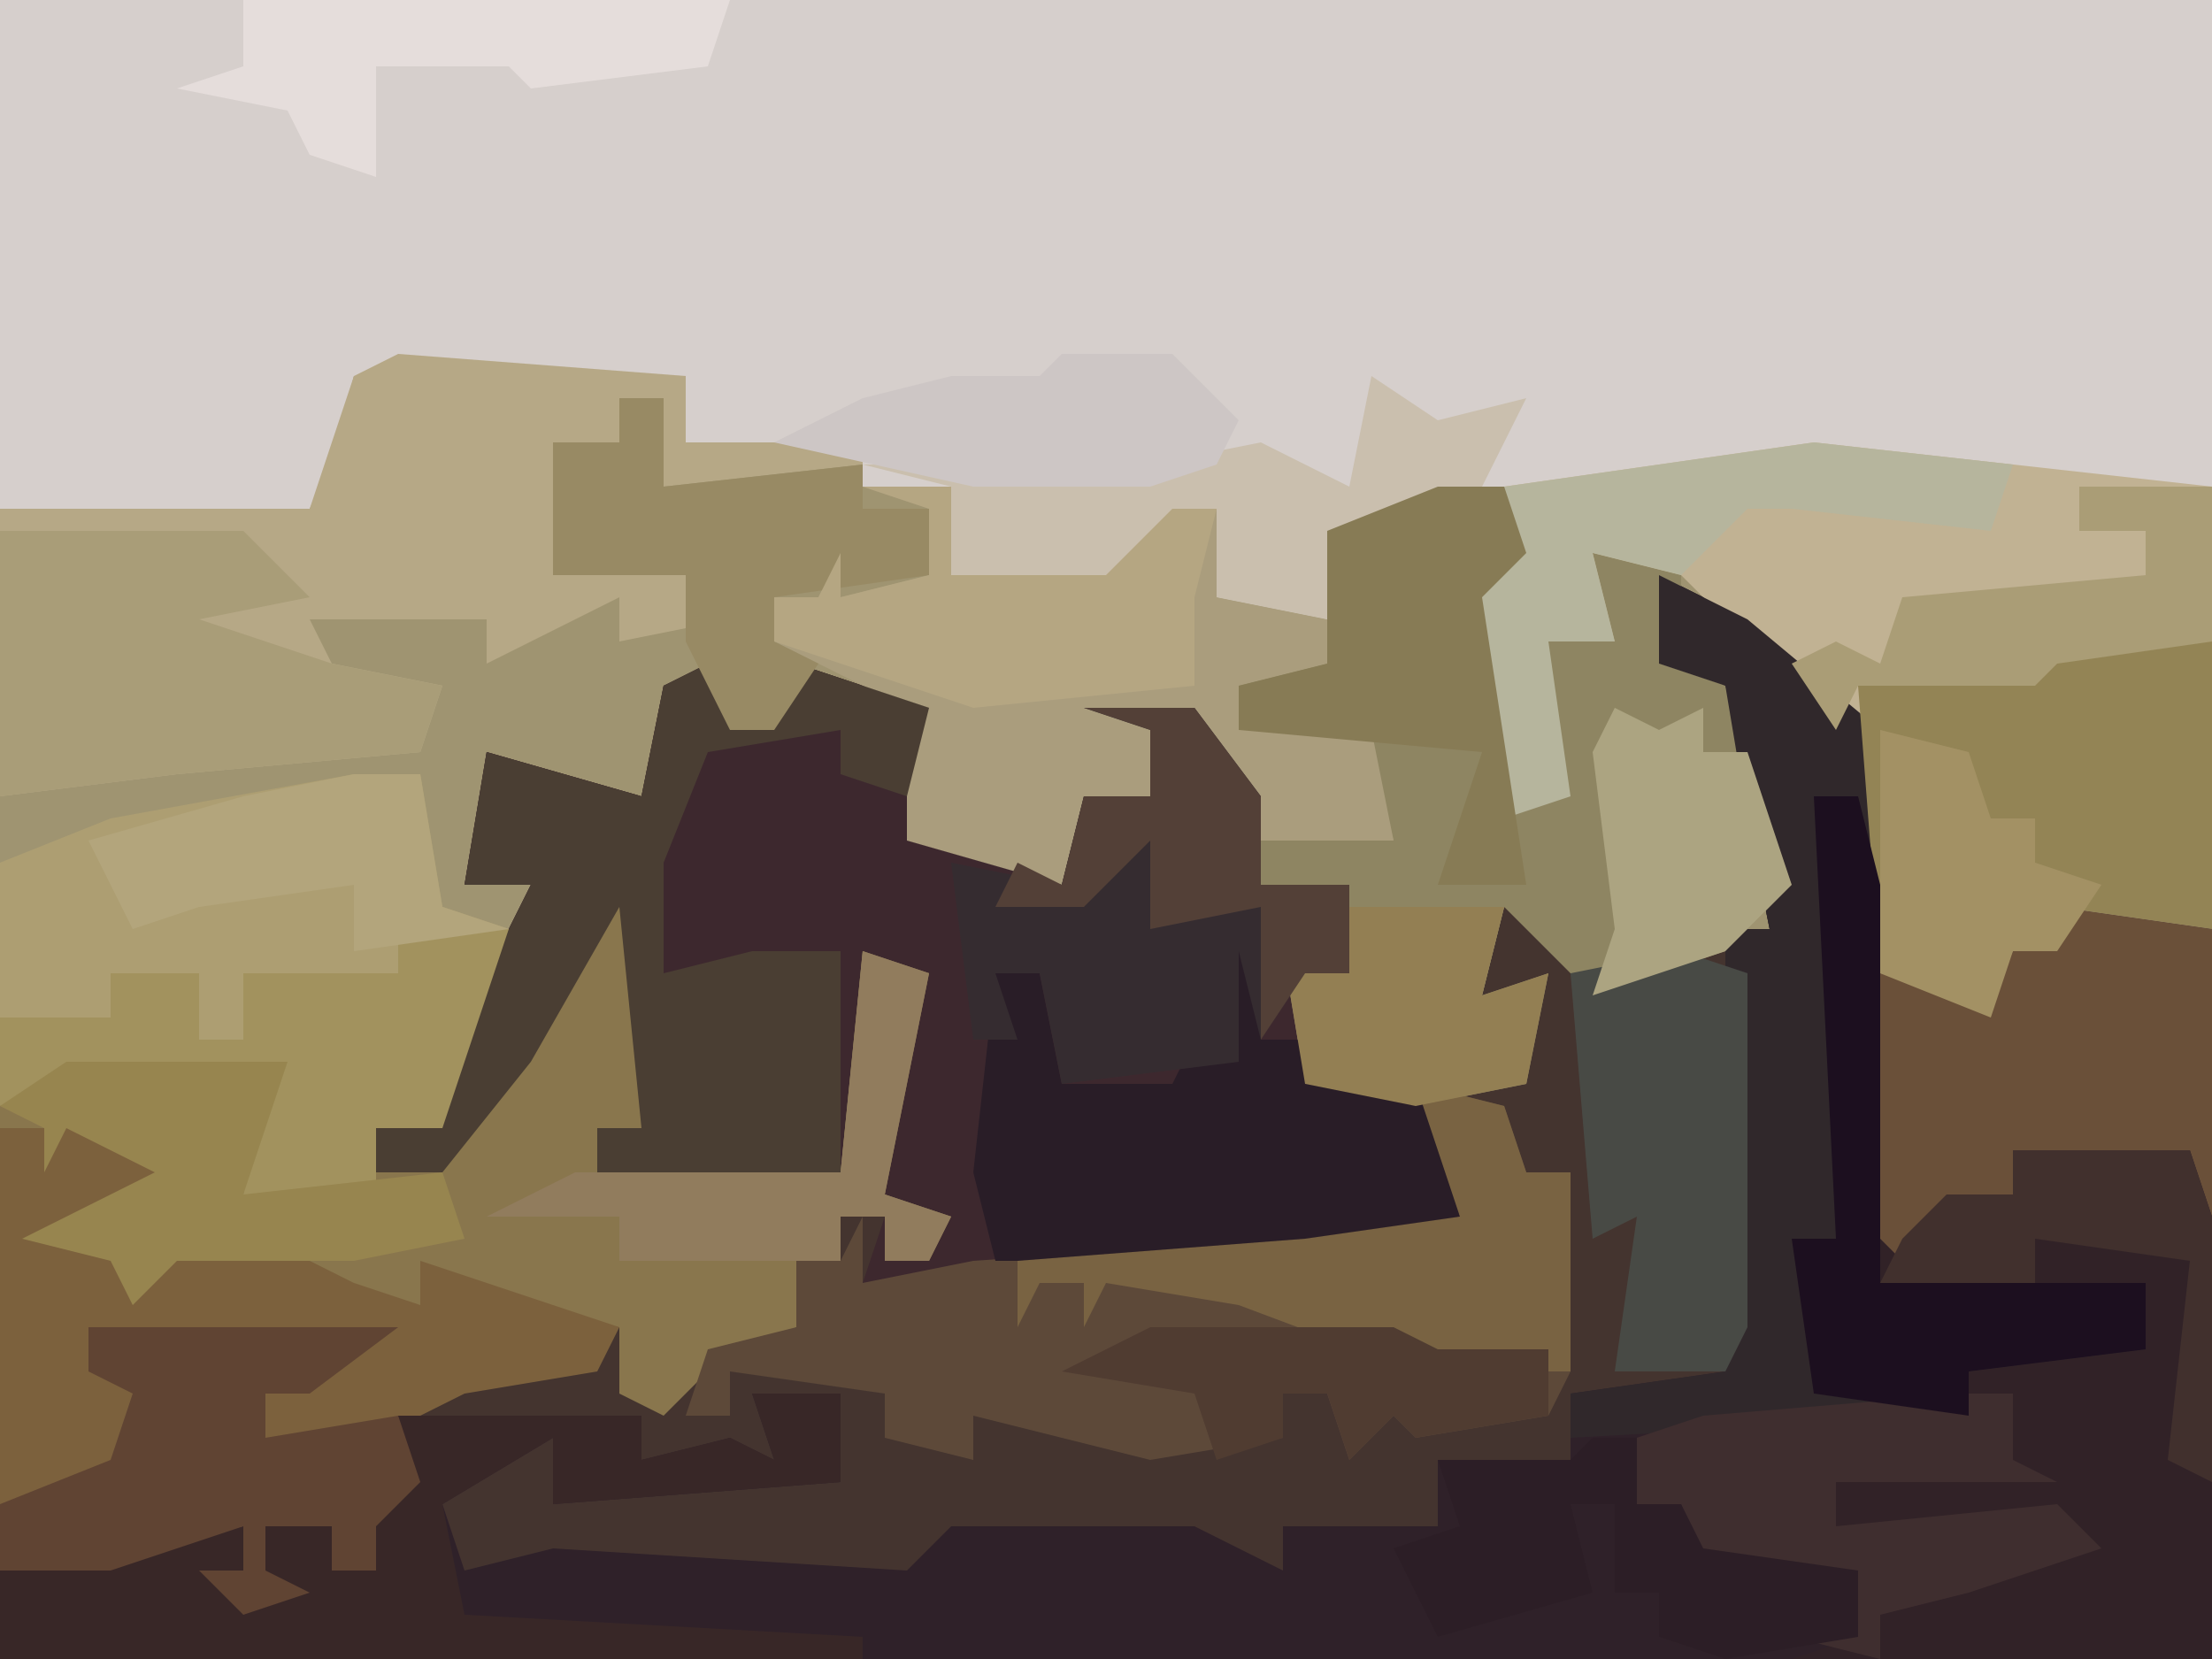 <?xml version="1.0" encoding="UTF-8"?>
<svg version="1.1" xmlns="http://www.w3.org/2000/svg" width="100" height="75">
<path d="M0,0 L100,0 L100,75 L0,75 Z " fill="#9F9471" transform="translate(0,0)"/>
<path d="M0,0 L4,2 L10,7 L10,18 L15,19 L16,17 L18,17 L18,15 L25,16 L25,49 L-75,49 L-75,25 L-68,25 L-68,28 L-73,30 L-68,31 L-66,30 L-61,31 L-59,32 L-56,33 L-56,31 L-47,34 L-47,37 L-43,35 L-39,34 L-39,31 L-37,31 L-37,29 L-35,29 L-35,31 L-33,29 L-35,28 L-35,21 L-34,18 L-36,17 L-37,27 L-48,27 L-48,25 L-46,25 L-47,15 L-51,22 L-55,27 L-58,27 L-58,25 L-55,24 L-53,18 L-51,14 L-54,14 L-53,8 L-46,10 L-45,5 L-42,4 L-42,7 L-39,4 L-33,6 L-34,11 L-27,14 L-26,10 L-23,10 L-23,7 L-26,6 L-21,6 L-18,10 L-18,14 L-14,14 L-14,18 L-16,18 L-15,23 L-7,23 L-6,19 L-8,19 L-7,15 L-3,17 L-3,19 L3,16 L5,16 L4,11 L3,5 L0,4 Z " fill="#44342F" transform="translate(75,26)"/>
<path d="M0,0 L100,0 L100,22 L92,22 L82,21 L65,23 L61,25 L60,28 L55,27 L55,23 L50,27 L43,26 L43,22 L39,22 L39,20 L31,20 L31,17 L16,17 L15,21 L14,23 L0,23 Z " fill="#D6CFCC" transform="translate(0,0)"/>
<path d="M0,0 L4,2 L10,7 L10,18 L15,19 L16,17 L18,17 L18,15 L25,16 L25,49 L-75,49 L-75,45 L-64,43 L-64,46 L-63,45 L-63,43 L-60,43 L-60,45 L-58,45 L-59,42 L-57,38 L-46,38 L-46,40 L-42,39 L-40,40 L-41,37 L-37,37 L-37,41 L-50,42 L-50,39 L-55,42 L-54,45 L-50,44 L-34,45 L-32,43 L-21,43 L-17,45 L-17,43 L-10,43 L-10,40 L-4,40 L-4,37 L3,36 L3,16 L5,16 L4,11 L3,5 L0,4 Z " fill="#2F2129" transform="translate(75,26)"/>
<path d="M0,0 L1,3 L4,0 L10,2 L9,7 L16,10 L17,6 L20,6 L20,3 L17,2 L22,2 L25,6 L25,10 L29,10 L29,14 L27,14 L28,19 L33,20 L34,25 L27,27 L12,28 L5,29 L7,28 L8,25 L8,27 L10,25 L8,24 L8,17 L9,14 L7,13 L6,23 L-5,23 L-5,21 L-3,21 L-4,11 L-8,18 L-12,23 L-15,23 L-15,21 L-12,20 L-10,14 L-8,10 L-11,10 L-10,4 L-3,6 L-2,1 Z " fill="#3D282E" transform="translate(32,30)"/>
<path d="M0,0 L1,4 L6,5 L7,3 L9,3 L9,1 L16,2 L16,35 L-3,35 L0,34 L0,31 L-7,31 L-8,28 L-10,28 L-10,25 L-7,24 L5,24 L5,22 L7,21 L13,21 L13,18 L1,18 L0,15 Z " fill="#312227" transform="translate(84,40)"/>
<path d="M0,0 L18,2 L18,22 L11,21 L11,23 L9,23 L8,26 L3,24 L3,13 L-1,11 L-6,6 L-10,5 L-9,9 L-12,9 L-11,16 L-14,17 L-16,7 L-14,4 L-14,2 Z " fill="#C1B293" transform="translate(82,20)"/>
<path d="M0,0 L1,0 L1,11 L-1,11 L-1,13 L10,13 L11,3 L14,4 L12,14 L15,15 L14,17 L12,17 L12,15 L10,15 L10,17 L8,17 L8,20 L4,22 L2,24 L0,23 L0,20 L-8,19 L-9,19 L-15,19 L-19,17 L-22,19 L-23,17 L-27,16 L-21,13 L-25,11 L-26,13 L-26,11 L-28,11 L-28,6 L-23,6 L-23,4 L-19,4 L-19,7 L-17,7 L-17,4 L-10,4 L-10,2 L-5,2 L-8,11 L-11,11 L-11,13 L-7,11 L-2,4 Z " fill="#89764D" transform="translate(28,40)"/>
<path d="M0,0 L3,0 L4,3 L2,5 L3,15 L5,14 L5,7 L8,7 L7,3 L11,4 L11,8 L13,9 L16,18 L13,21 L7,23 L3,19 L2,23 L5,22 L4,27 L-1,28 L-6,27 L-7,21 L-4,22 L-4,18 L-8,18 L-8,16 L-2,16 L-3,12 L-9,11 L-9,9 L-5,8 L-5,2 Z " fill="#8E8562" transform="translate(65,22)"/>
<path d="M0,0 L13,1 L13,4 L21,4 L21,5 L12,6 L12,2 L10,2 L10,4 L7,4 L8,9 L13,9 L15,12 L10,13 L10,11 L4,14 L4,12 L-4,12 L-3,14 L2,15 L1,18 L-10,19 L-18,20 L-18,7 L-4,7 L-2,1 Z " fill="#B6A886" transform="translate(18,16)"/>
<path d="M0,0 L4,1 L5,4 L7,4 L7,13 L6,15 L0,16 L-1,15 L-3,17 L-4,14 L-6,14 L-6,16 L-12,17 L-20,15 L-20,17 L-24,16 L-24,14 L-31,13 L-31,15 L-33,15 L-32,12 L-28,11 L-28,8 L-26,8 L-25,6 L-25,9 L-20,8 L-5,7 L2,6 Z " fill="#5D4939" transform="translate(64,49)"/>
<path d="M0,0 L7,0 L7,3 L2,5 L7,6 L9,5 L14,6 L16,7 L19,8 L19,6 L28,9 L27,11 L21,12 L19,13 L19,16 L17,18 L17,20 L15,20 L15,18 L12,18 L12,20 L14,21 L11,22 L9,20 L11,20 L11,18 L5,20 L0,20 Z " fill="#7C613D" transform="translate(0,51)"/>
<path d="M0,0 L4,2 L10,7 L10,32 L22,32 L22,35 L14,36 L14,38 L-4,39 L-4,37 L3,36 L3,16 L5,16 L4,11 L3,5 L0,4 Z " fill="#30282B" transform="translate(75,26)"/>
<path d="M0,0 L4,0 L4,4 L11,4 L14,1 L16,1 L16,5 L21,6 L21,8 L17,9 L17,11 L23,11 L24,16 L18,16 L15,11 L13,11 L13,14 L10,14 L9,18 L2,16 L2,13 L2,10 L-4,7 L-4,5 L-2,5 L-1,3 L-1,5 L3,4 L3,1 Z " fill="#AA9D7D" transform="translate(39,22)"/>
<path d="M0,0 L1,3 L4,0 L10,2 L9,6 L6,5 L6,3 L0,4 L-2,9 L-2,14 L2,13 L6,13 L6,23 L-5,23 L-5,21 L-3,21 L-4,11 L-8,18 L-12,23 L-15,23 L-15,21 L-12,20 L-10,14 L-8,10 L-11,10 L-10,4 L-3,6 L-2,1 Z " fill="#4A3E33" transform="translate(32,30)"/>
<path d="M0,0 L7,0 L7,13 L0,12 L0,14 L-2,14 L-3,17 L-8,15 L-9,2 L-1,1 Z " fill="#938455" transform="translate(93,29)"/>
<path d="M0,0 L1,0 L1,5 L3,5 L4,7 L9,8 L10,13 L3,15 L-11,15 L-12,11 L-11,2 L-9,2 L-8,7 L-3,7 L-2,5 L0,6 L-1,1 Z " fill="#291D27" transform="translate(56,42)"/>
<path d="M0,0 L4,0 L4,4 L-9,5 L-9,2 L-14,5 L-13,10 L5,11 L5,12 L-34,12 L-34,8 L-23,6 L-23,9 L-22,8 L-22,6 L-19,6 L-19,8 L-17,8 L-18,5 L-16,1 L-5,1 L-5,3 L-1,2 L1,3 Z " fill="#382727" transform="translate(34,63)"/>
<path d="M0,0 L1,4 L6,5 L7,3 L9,3 L9,1 L16,2 L16,15 L15,12 L7,12 L7,14 L2,17 L0,15 Z " fill="#6A5039" transform="translate(84,40)"/>
<path d="M0,0 L5,0 L8,4 L8,8 L12,8 L12,12 L10,12 L8,15 L7,11 L7,16 L-1,17 L-2,12 L-4,12 L-3,15 L-5,15 L-6,7 L-1,8 L0,4 L3,4 L3,1 Z " fill="#352C30" transform="translate(49,32)"/>
<path d="M0,0 L3,0 L4,6 L7,7 L2,7 L2,9 L-1,10 L-5,9 L-5,12 L-7,12 L-7,9 L-11,9 L-11,11 L-16,11 L-16,4 L-11,2 Z " fill="#AD9E72" transform="translate(16,35)"/>
<path d="M0,0 L11,0 L14,3 L9,4 L15,6 L20,7 L19,10 L8,11 L0,12 Z " fill="#A99D78" transform="translate(0,24)"/>
<path d="M0,0 L5,0 L2,9 L-1,9 L-1,12 L-7,12 L-6,7 L-15,7 L-18,8 L-18,4 L-13,4 L-13,2 L-9,2 L-9,5 L-7,5 L-7,2 L0,2 Z " fill="#A2925E" transform="translate(18,42)"/>
<path d="M0,0 L14,0 L10,3 L8,3 L8,5 L14,4 L15,7 L13,9 L13,11 L11,11 L11,9 L8,9 L8,11 L10,12 L7,13 L5,11 L7,11 L7,9 L1,11 L-4,11 L-4,8 L1,6 L2,3 L0,2 Z " fill="#604433" transform="translate(4,60)"/>
<path d="M0,0 L2,0 L2,3 L4,4 L-6,4 L-6,6 L4,5 L6,7 L0,9 L-4,10 L-4,12 L-8,11 L-5,11 L-5,8 L-12,8 L-13,5 L-15,5 L-15,2 L-12,1 Z " fill="#3F2E2F" transform="translate(89,63)"/>
<path d="M0,0 L3,2 L7,1 L5,5 L-1,8 L-2,11 L-7,10 L-7,6 L-12,10 L-19,9 L-19,5 L-23,4 L-10,4 L-5,3 L-1,5 Z " fill="#CABFAE" transform="translate(62,17)"/>
<path d="M0,0 L4,1 L5,4 L7,4 L7,13 L0,13 L-8,10 L-14,9 L-15,11 L-15,9 L-17,9 L-18,11 L-18,8 L-5,7 L2,6 Z " fill="#796342" transform="translate(64,49)"/>
<path d="M0,0 L3,1 L3,17 L2,19 L-3,19 L-2,12 L-4,13 L-5,1 Z " fill="#484A45" transform="translate(76,43)"/>
<path d="M0,0 L9,1 L8,4 L-1,3 L-3,3 L-6,6 L-10,5 L-9,9 L-12,9 L-11,16 L-14,17 L-16,7 L-14,4 L-14,2 Z " fill="#B6B59D" transform="translate(82,20)"/>
<path d="M0,0 L2,0 L2,4 L11,3 L11,5 L14,5 L14,8 L7,9 L7,11 L9,12 L7,15 L5,15 L3,11 L3,8 L-3,8 L-3,2 L0,2 Z " fill="#988A64" transform="translate(28,18)"/>
<path d="M0,0 L2,0 L3,4 L3,22 L15,22 L15,25 L7,26 L7,28 L0,27 L-1,20 L1,20 Z " fill="#1C0F1F" transform="translate(82,36)"/>
<path d="M0,0 L3,0 L4,3 L2,5 L4,18 L0,18 L2,12 L-9,11 L-9,9 L-5,8 L-5,2 Z " fill="#877B55" transform="translate(65,22)"/>
<path d="M0,0 L4,0 L4,4 L11,4 L14,1 L16,1 L15,5 L15,8 L15,9 L5,10 L-4,7 L-4,5 L-2,5 L-1,3 L-1,5 L3,4 L3,1 Z " fill="#B5A682" transform="translate(39,22)"/>
<path d="M0,0 L2,0 L2,3 L4,3 L5,5 L12,6 L12,9 L6,10 L3,9 L3,7 L1,7 L1,3 L-1,3 L0,7 L-7,9 L-9,5 L-6,4 L-7,1 L-1,1 Z " fill="#2C1E26" transform="translate(72,65)"/>
<path d="M0,0 L10,0 L8,6 L17,5 L18,8 L13,9 L5,9 L3,11 L2,9 L-2,8 L4,5 L0,3 L-1,5 L-1,3 L-3,2 Z " fill="#97854F" transform="translate(3,48)"/>
<path d="M0,0 L22,0 L21,3 L13,4 L12,3 L6,3 L6,8 L3,7 L2,5 L-3,4 L0,3 Z " fill="#E5DDDB" transform="translate(11,0)"/>
<path d="M0,0 L7,0 L6,4 L9,3 L8,8 L3,9 L-2,8 L-3,2 L0,3 Z " fill="#937F53" transform="translate(61,41)"/>
<path d="M0,0 L3,1 L1,11 L4,12 L3,14 L1,14 L1,12 L-1,12 L-1,14 L-11,14 L-11,12 L-17,12 L-13,10 L-1,10 Z " fill="#917C5D" transform="translate(39,43)"/>
<path d="M0,0 L4,1 L5,4 L7,4 L7,6 L10,7 L8,10 L6,10 L5,13 L0,11 Z " fill="#A39164" transform="translate(85,33)"/>
<path d="M0,0 L5,0 L8,4 L8,8 L12,8 L12,12 L10,12 L8,15 L8,9 L3,10 L3,6 L0,9 L-4,9 L-3,7 L-1,8 L0,4 L3,4 L3,1 Z " fill="#534037" transform="translate(49,32)"/>
<path d="M0,0 L6,0 L6,7 L-1,8 L-2,9 L-10,9 L-11,11 L-13,8 L-11,7 L-9,8 L-8,5 L3,4 L3,2 L0,2 Z " fill="#AA9D76" transform="translate(94,22)"/>
<path d="M0,0 L3,0 L4,6 L7,7 L0,8 L0,5 L-7,6 L-10,7 L-12,3 L-5,1 Z " fill="#B3A57C" transform="translate(16,35)"/>
<path d="M0,0 L2,1 L4,0 L4,2 L6,2 L8,8 L5,11 L-1,13 L0,10 L-1,2 Z " fill="#ACA481" transform="translate(73,32)"/>
<path d="M0,0 L5,0 L8,3 L7,5 L4,6 L-4,6 L-13,4 L-9,2 L-5,1 L-1,1 Z " fill="#CDC6C5" transform="translate(48,16)"/>
<path d="M0,0 L11,0 L13,1 L18,1 L18,4 L12,5 L11,4 L9,6 L8,3 L6,3 L6,5 L3,6 L2,3 L-4,2 Z " fill="#503C31" transform="translate(52,60)"/>
<path d="M0,0 L8,0 L9,3 L9,15 L7,14 L8,5 L1,4 L1,6 L-6,6 L-5,4 L-3,2 L0,2 Z " fill="#41302D" transform="translate(91,52)"/>
</svg>
